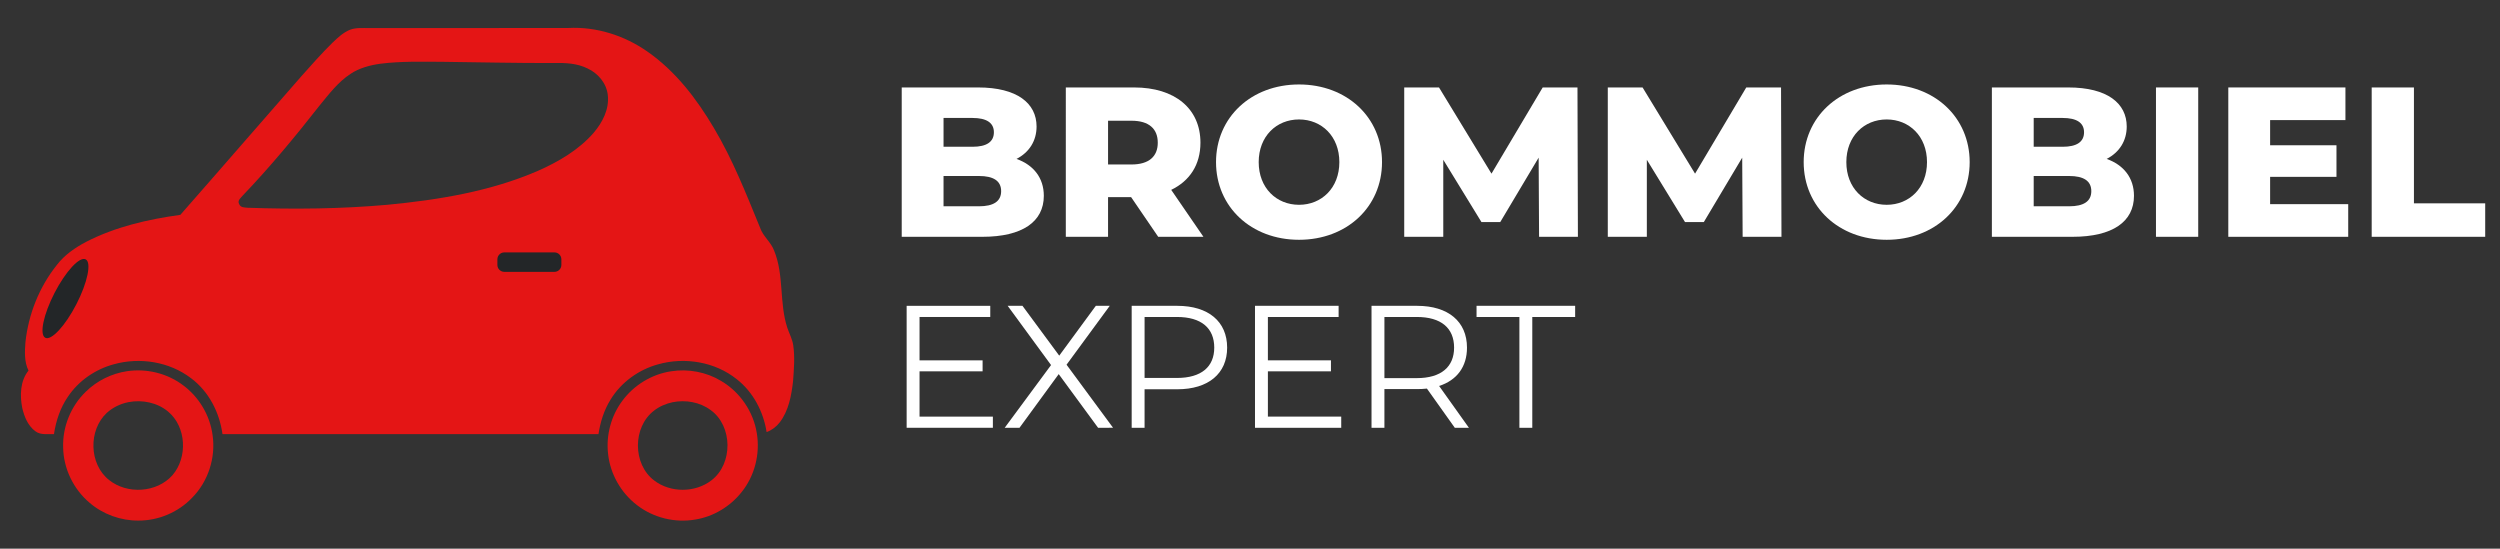 <?xml version="1.0" encoding="utf-8"?>
<!-- Generator: Adobe Illustrator 23.0.3, SVG Export Plug-In . SVG Version: 6.00 Build 0)  -->
<svg version="1.1" xmlns="http://www.w3.org/2000/svg" xmlns:xlink="http://www.w3.org/1999/xlink" x="0px" y="0px"
	 viewBox="0 0 471.467 103.467" style="enable-background:new 0 0 471.467 103.467;" xml:space="preserve">
<rect x="0" y="0" width="471.467" height="103.467" fill="#333333" stroke="none"/>
<style type="text/css">
	.st0{fill:#E41515;}
	.st1{fill:#232628;}
	.st2{fill:#FFFFFF;}
</style>
<g id="Layer_1">
	<g>
		<g>
			<path class="st0" d="M66,5.615c1.137-0.44,2.379-0.306,3.572-0.324c12.535-0.012,25.07,0.02,37.602-0.015
				c5.286-0.271,10.573,1.411,14.888,4.432c5.324,3.688,9.331,8.943,12.593,14.468c3.537,5.937,6.065,12.383,8.68,18.757
				c0.554,1.65,2.067,2.715,2.659,4.345c1.895,4.622,0.933,9.82,2.481,14.535c0.37,1.102,0.953,2.14,1.12,3.307
				c0.327,2.234,0.128,4.499-0.032,6.738c-0.306,2.712-0.816,5.566-2.51,7.791c-0.636,0.828-1.502,1.475-2.481,1.837
				c-0.598-3.849-2.525-7.54-5.616-9.963c-4.103-3.295-9.835-4.242-14.859-2.814c-3.677,1.012-6.986,3.403-8.969,6.677
				c-1.222,1.962-1.916,4.21-2.263,6.485c-23.635-0.012-47.271-0.015-70.906,0.003c-0.563-4.1-2.583-8.056-5.937-10.555
				c-4.085-3.114-9.663-4-14.573-2.618c-3.49,0.942-6.657,3.126-8.666,6.149c-1.423,2.085-2.236,4.531-2.604,7.018
				c-1.163-0.05-2.476,0.222-3.484-0.522c-1.42-1.026-2.114-2.755-2.499-4.406c-0.469-2.368-0.394-5.091,1.178-7.056
				c-0.814-1.653-0.709-3.554-0.58-5.336c0.563-5.278,2.601-10.418,5.919-14.57c1.449-1.904,3.461-3.286,5.56-4.385
				c5.508-2.831,11.634-4.234,17.734-5.076c7.634-8.675,15.183-17.422,22.799-26.111c1.927-2.161,3.84-4.336,5.907-6.365
				C63.702,7.105,64.717,6.131,66,5.615z M71.761,12.015c-1.974,0.274-3.963,0.793-5.639,1.907c-2.373,1.54-4.091,3.837-5.867,5.995
				c-4.554,5.814-9.272,11.509-14.375,16.853c-0.397,0.49-1.213,1.041-0.758,1.755c0.262,0.647,1.038,0.606,1.615,0.656
				c8.782,0.303,17.585,0.219,26.341-0.563c9.654-0.927,19.396-2.519,28.35-6.389c3.901-1.729,7.715-3.942,10.541-7.199
				c1.671-1.965,2.98-4.499,2.648-7.147c-0.254-2.21-1.854-4.082-3.84-4.986c-1.927-0.953-4.123-1.067-6.237-1.012
				c-6.998,0.026-13.993-0.146-20.991-0.227C79.62,11.639,75.672,11.525,71.761,12.015z"/>
		</g>
		<g>
			<path class="st0" d="M23.948,70.004c3.639-0.545,7.479,0.367,10.444,2.551c3.079,2.21,5.19,5.721,5.695,9.476
				c0.63,4.257-0.819,8.777-3.855,11.835c-2.598,2.732-6.342,4.321-10.109,4.31c-3.35,0.029-6.692-1.184-9.234-3.365
				c-3.041-2.56-4.919-6.456-4.98-10.433c-0.128-3.901,1.467-7.814,4.28-10.517C18.286,71.8,21.044,70.442,23.948,70.004z
				 M24.228,75.839c-1.502,0.3-2.933,0.98-4.07,2.009c-3.519,3.254-3.385,9.678,0.408,12.672c3.438,2.755,9.004,2.417,11.958-0.904
				c2.895-3.347,2.636-9.115-0.816-11.99C29.666,75.909,26.817,75.34,24.228,75.839z"/>
		</g>
		<g>
			<path class="st0" d="M126.57,70.019c3.225-0.504,6.625,0.131,9.424,1.822c3.563,2.088,6.117,5.823,6.738,9.908
				c0.636,3.881-0.411,8.013-2.89,11.074c-2.146,2.706-5.301,4.607-8.718,5.155c-3.814,0.668-7.878-0.324-10.949-2.685
				c-3.067-2.324-5.123-5.934-5.508-9.768c-0.382-3.49,0.583-7.115,2.691-9.928C119.537,72.626,122.922,70.564,126.57,70.019z
				 M126.858,75.85c-1.274,0.271-2.51,0.793-3.534,1.604c-4.041,3.094-4.027,10.1,0.047,13.159
				c3.067,2.347,7.701,2.338,10.768-0.006c4.12-3.108,4.073-10.261-0.125-13.279C131.987,75.827,129.308,75.363,126.858,75.85z"/>
		</g>
	</g>
	<path class="st1" d="M104.567,51.267H95.1c-0.715,0-1.3-0.585-1.3-1.3V48.9c0-0.715,0.585-1.3,1.3-1.3h9.467
		c0.715,0,1.3,0.585,1.3,1.3v1.067C105.867,50.682,105.282,51.267,104.567,51.267z"/>
	<g>
		<path class="st2" d="M196.851,36.932c0,4.869-4.024,7.726-11.588,7.726h-15.21V16.492h14.405c7.404,0,11.025,3.018,11.025,7.363
			c0,2.696-1.368,4.869-3.782,6.116C194.879,31.098,196.851,33.512,196.851,36.932z M177.939,22.246v5.432h5.472
			c2.656,0,4.024-0.926,4.024-2.736c0-1.771-1.368-2.696-4.024-2.696H177.939z M188.803,36.047c0-1.931-1.449-2.857-4.185-2.857
			h-6.679v5.714h6.679C187.354,38.904,188.803,37.979,188.803,36.047z"/>
		<path class="st2" d="M213.311,37.174h-4.346v7.484h-7.967V16.492h12.876c7.686,0,12.514,3.983,12.514,10.421
			c0,4.145-2.012,7.203-5.513,8.893l6.076,8.852h-8.53L213.311,37.174z M213.391,22.769h-4.426v8.249h4.426
			c3.299,0,4.949-1.529,4.949-4.104C218.34,24.298,216.69,22.769,213.391,22.769z"/>
		<path class="st2" d="M229.327,30.575c0-8.45,6.639-14.646,15.652-14.646s15.652,6.197,15.652,14.646s-6.639,14.646-15.652,14.646
			S229.327,39.025,229.327,30.575z M252.584,30.575c0-4.869-3.34-8.047-7.605-8.047s-7.605,3.179-7.605,8.047
			s3.34,8.047,7.605,8.047S252.584,35.444,252.584,30.575z"/>
		<path class="st2" d="M290.249,44.658l-0.081-14.928l-7.243,12.152h-3.541l-7.202-11.75v14.526h-7.364V16.492h6.559l9.898,16.256
			l9.657-16.256h6.559l0.081,28.166H290.249z"/>
		<path class="st2" d="M328.639,44.658l-0.081-14.928l-7.243,12.152h-3.541l-7.202-11.75v14.526h-7.364V16.492h6.559l9.898,16.256
			l9.657-16.256h6.559l0.081,28.166H328.639z"/>
		<path class="st2" d="M340.15,30.575c0-8.45,6.639-14.646,15.652-14.646s15.652,6.197,15.652,14.646s-6.639,14.646-15.652,14.646
			S340.15,39.025,340.15,30.575z M363.407,30.575c0-4.869-3.34-8.047-7.605-8.047s-7.605,3.179-7.605,8.047s3.34,8.047,7.605,8.047
			S363.407,35.444,363.407,30.575z"/>
		<path class="st2" d="M402.44,36.932c0,4.869-4.024,7.726-11.588,7.726h-15.21V16.492h14.405c7.404,0,11.025,3.018,11.025,7.363
			c0,2.696-1.368,4.869-3.782,6.116C400.468,31.098,402.44,33.512,402.44,36.932z M383.528,22.246v5.432H389
			c2.656,0,4.024-0.926,4.024-2.736c0-1.771-1.368-2.696-4.024-2.696H383.528z M394.393,36.047c0-1.931-1.449-2.857-4.185-2.857
			h-6.68v5.714h6.68C392.944,38.904,394.393,37.979,394.393,36.047z"/>
		<path class="st2" d="M406.587,16.492h7.967v28.166h-7.967V16.492z"/>
		<path class="st2" d="M442.842,38.502v6.156h-22.614V16.492h22.09v6.156h-14.204v4.748h12.514v5.955h-12.514v5.15H442.842z"/>
		<path class="st2" d="M447.27,16.492h7.967v21.849h13.439v6.317H447.27V16.492z"/>
	</g>
	<g>
		<path class="st2" d="M187.243,78.569v2.103h-16.262V57.675h15.769v2.103h-13.338v8.18h11.893v2.07h-11.893v8.542H187.243z"/>
		<path class="st2" d="M207.083,80.672l-7.425-10.119l-7.392,10.119h-2.792l8.739-11.827l-8.18-11.17h2.792l6.932,9.396l6.899-9.396
			h2.628l-8.147,11.104l8.771,11.893H207.083z"/>
		<path class="st2" d="M231.423,65.56c0,4.895-3.548,7.852-9.396,7.852h-6.176v7.26h-2.431V57.675h8.607
			C227.875,57.675,231.423,60.632,231.423,65.56z M228.992,65.56c0-3.68-2.431-5.782-7.03-5.782h-6.11v11.499h6.11
			C226.562,71.276,228.992,69.174,228.992,65.56z"/>
		<path class="st2" d="M252.938,78.569v2.103h-16.262V57.675h15.769v2.103h-13.338v8.18H251v2.07h-11.893v8.542H252.938z"/>
		<path class="st2" d="M274.354,80.672l-5.257-7.392c-0.591,0.065-1.183,0.099-1.839,0.099h-6.176v7.293h-2.431V57.675h8.607
			c5.848,0,9.396,2.957,9.396,7.885c0,3.614-1.905,6.143-5.256,7.228l5.618,7.884H274.354z M274.223,65.56
			c0-3.68-2.431-5.782-7.03-5.782h-6.11v11.531h6.11C271.792,71.309,274.223,69.174,274.223,65.56z"/>
		<path class="st2" d="M286.539,59.778h-8.082v-2.103h18.594v2.103h-8.082v20.894h-2.431V59.778z"/>
	</g>
	
		<ellipse transform="matrix(0.458 -0.889 0.889 0.458 -43.379 41.475)" class="st1" cx="12.338" cy="56.327" rx="8.317" ry="2.319"/>
</g>
<g id="Layer_4">
</g>
<g id="Layer_3">
</g>
</svg>

